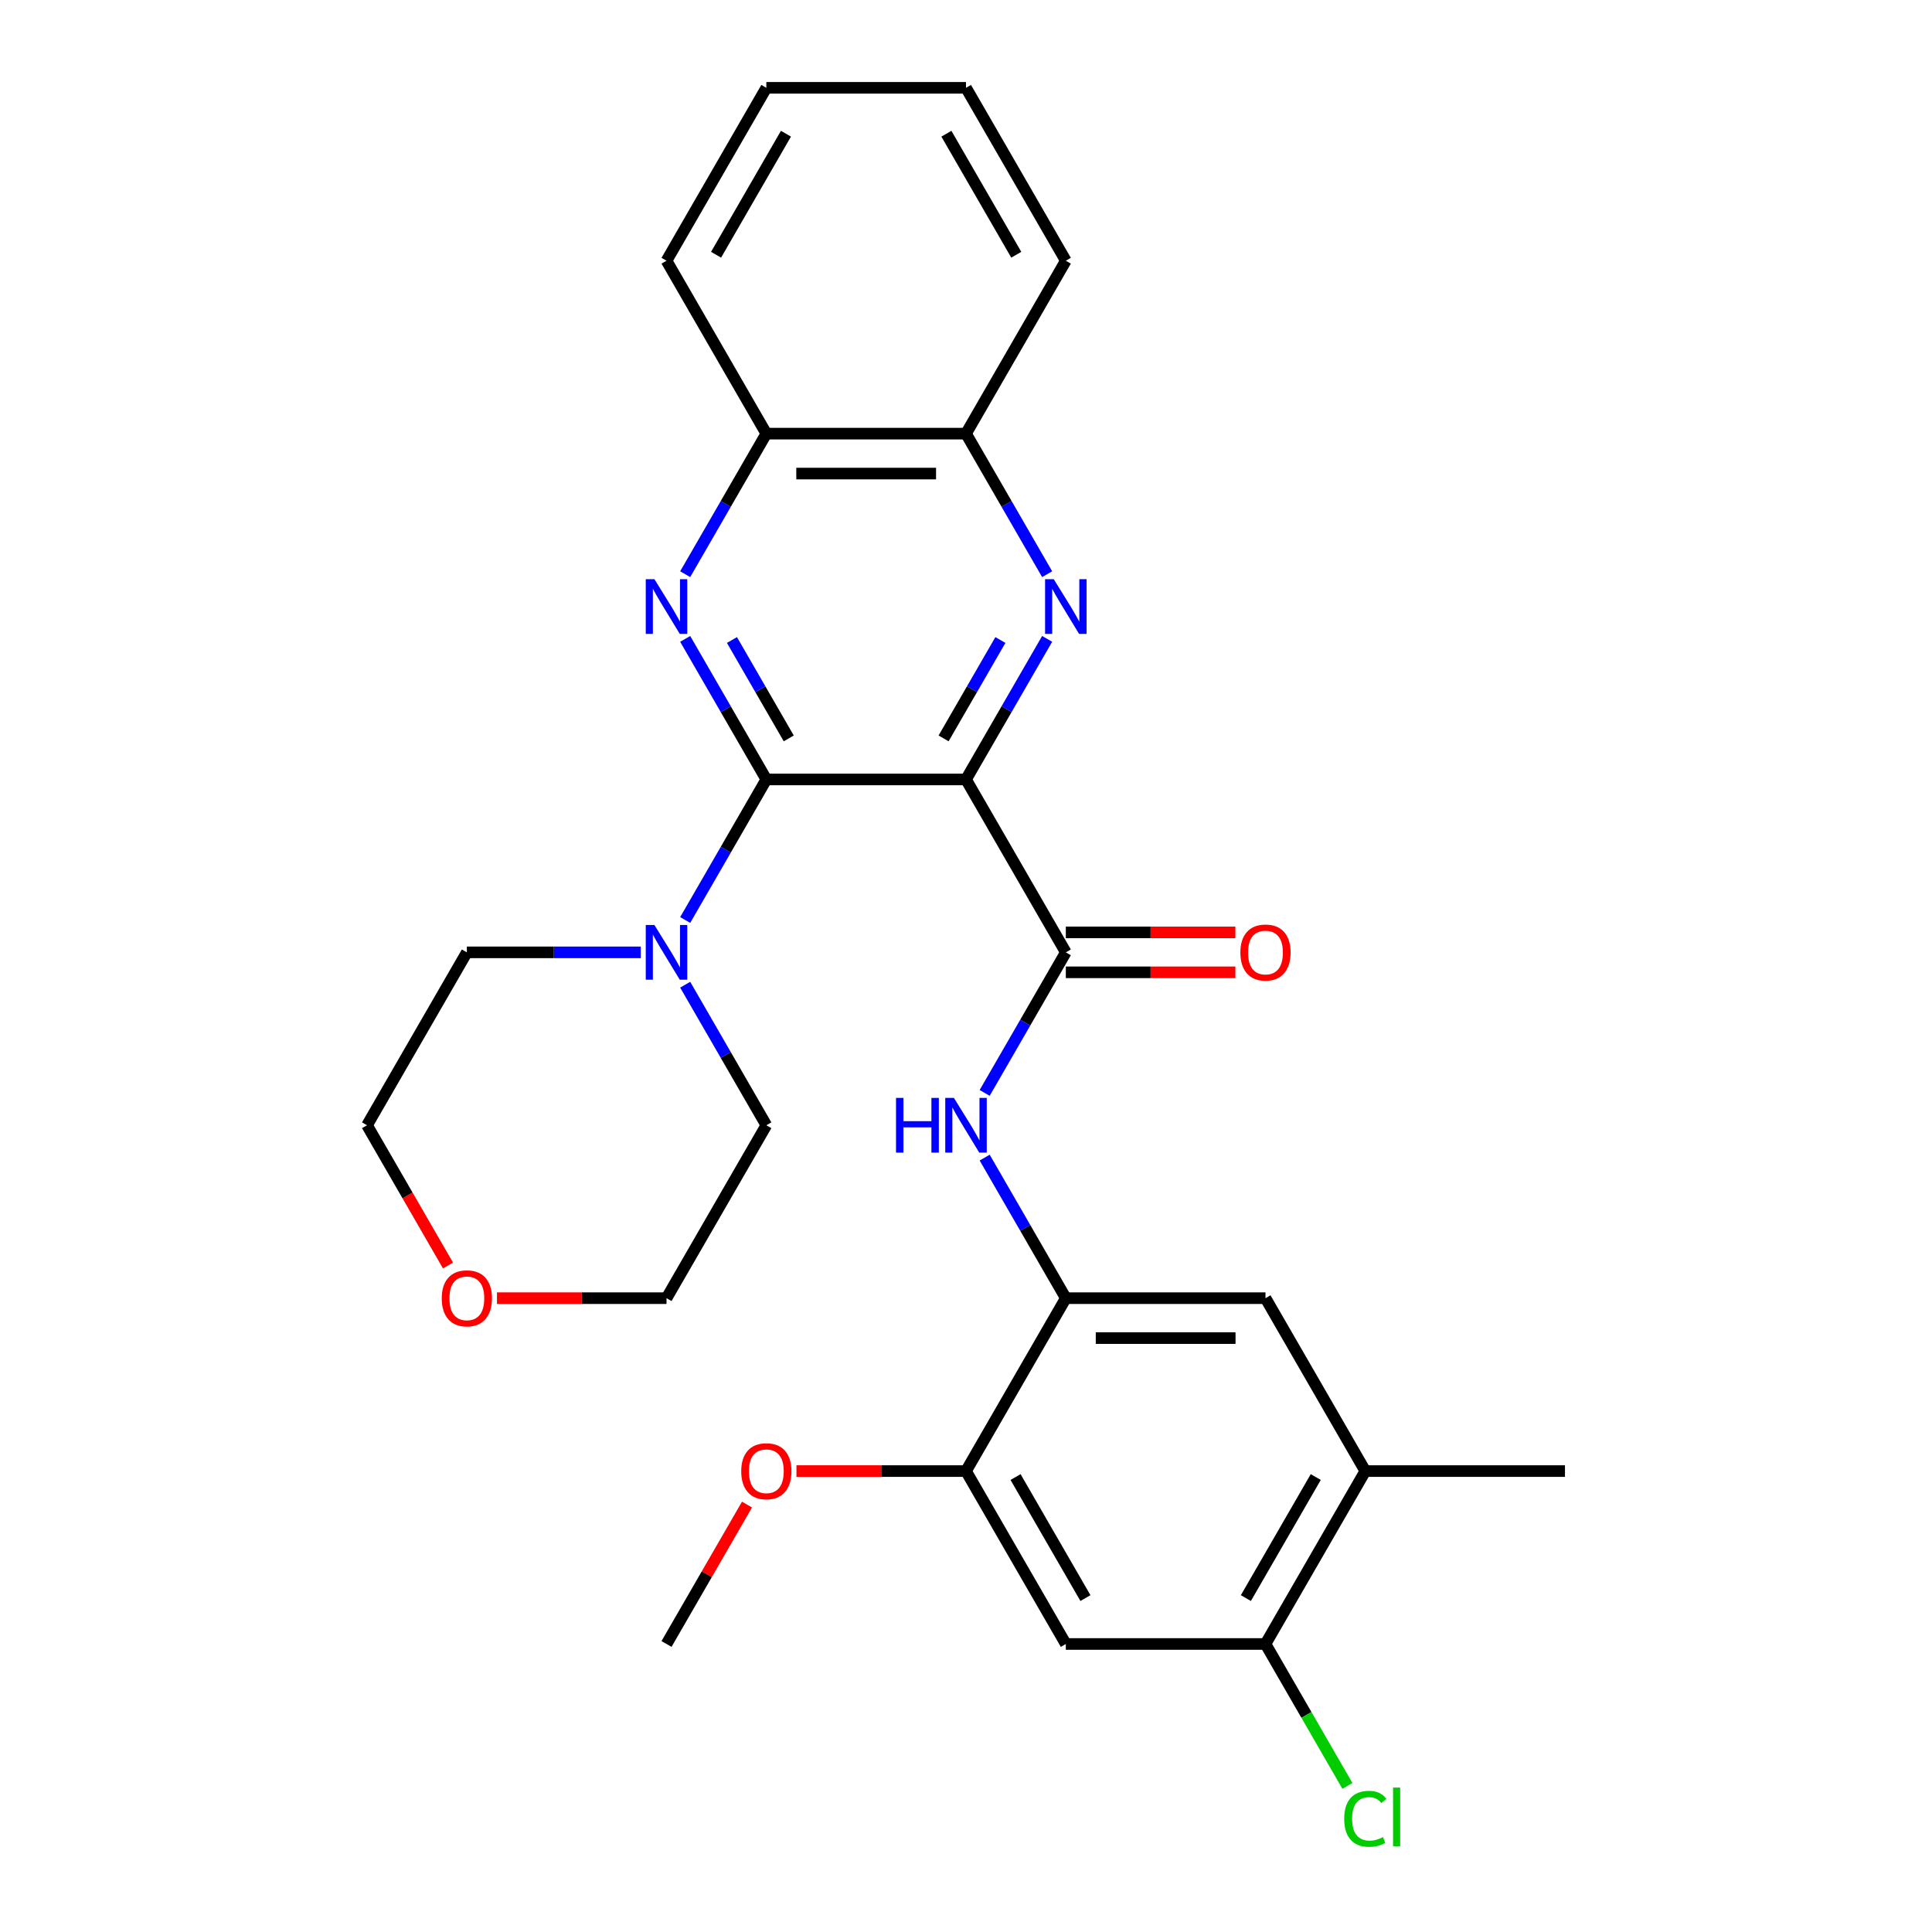 <?xml version='1.0' encoding='iso-8859-1'?>
<svg version='1.1' baseProfile='full'
              xmlns='http://www.w3.org/2000/svg'
                      xmlns:rdkit='http://www.rdkit.org/xml'
                      xmlns:xlink='http://www.w3.org/1999/xlink'
                  xml:space='preserve'
width='1000px' height='1000px' viewBox='0 0 1000 1000'>
<!-- END OF HEADER -->
<rect style='opacity:1.0;fill:#FFFFFF;stroke:none' width='1000' height='1000' x='0' y='0'> </rect>
<path class='bond-0' d='M 500,403.441 L 396.658,403.441' style='fill:none;fill-rule:evenodd;stroke:#000000;stroke-width:6px;stroke-linecap:butt;stroke-linejoin:miter;stroke-opacity:1' />
<path class='bond-1' d='M 500,403.441 L 521.002,367.065' style='fill:none;fill-rule:evenodd;stroke:#000000;stroke-width:6px;stroke-linecap:butt;stroke-linejoin:miter;stroke-opacity:1' />
<path class='bond-1' d='M 521.002,367.065 L 542.004,330.688' style='fill:none;fill-rule:evenodd;stroke:#0000FF;stroke-width:6px;stroke-linecap:butt;stroke-linejoin:miter;stroke-opacity:1' />
<path class='bond-1' d='M 488.401,382.194 L 503.103,356.731' style='fill:none;fill-rule:evenodd;stroke:#000000;stroke-width:6px;stroke-linecap:butt;stroke-linejoin:miter;stroke-opacity:1' />
<path class='bond-1' d='M 503.103,356.731 L 517.804,331.267' style='fill:none;fill-rule:evenodd;stroke:#0000FF;stroke-width:6px;stroke-linecap:butt;stroke-linejoin:miter;stroke-opacity:1' />
<path class='bond-3' d='M 500,403.441 L 551.671,492.938' style='fill:none;fill-rule:evenodd;stroke:#000000;stroke-width:6px;stroke-linecap:butt;stroke-linejoin:miter;stroke-opacity:1' />
<path class='bond-2' d='M 396.658,403.441 L 375.656,367.065' style='fill:none;fill-rule:evenodd;stroke:#000000;stroke-width:6px;stroke-linecap:butt;stroke-linejoin:miter;stroke-opacity:1' />
<path class='bond-2' d='M 375.656,367.065 L 354.654,330.688' style='fill:none;fill-rule:evenodd;stroke:#0000FF;stroke-width:6px;stroke-linecap:butt;stroke-linejoin:miter;stroke-opacity:1' />
<path class='bond-2' d='M 408.257,382.194 L 393.555,356.731' style='fill:none;fill-rule:evenodd;stroke:#000000;stroke-width:6px;stroke-linecap:butt;stroke-linejoin:miter;stroke-opacity:1' />
<path class='bond-2' d='M 393.555,356.731 L 378.854,331.267' style='fill:none;fill-rule:evenodd;stroke:#0000FF;stroke-width:6px;stroke-linecap:butt;stroke-linejoin:miter;stroke-opacity:1' />
<path class='bond-5' d='M 396.658,403.441 L 375.656,439.818' style='fill:none;fill-rule:evenodd;stroke:#000000;stroke-width:6px;stroke-linecap:butt;stroke-linejoin:miter;stroke-opacity:1' />
<path class='bond-5' d='M 375.656,439.818 L 354.654,476.194' style='fill:none;fill-rule:evenodd;stroke:#0000FF;stroke-width:6px;stroke-linecap:butt;stroke-linejoin:miter;stroke-opacity:1' />
<path class='bond-10' d='M 542.004,297.201 L 521.002,260.825' style='fill:none;fill-rule:evenodd;stroke:#0000FF;stroke-width:6px;stroke-linecap:butt;stroke-linejoin:miter;stroke-opacity:1' />
<path class='bond-10' d='M 521.002,260.825 L 500,224.448' style='fill:none;fill-rule:evenodd;stroke:#000000;stroke-width:6px;stroke-linecap:butt;stroke-linejoin:miter;stroke-opacity:1' />
<path class='bond-28' d='M 354.654,297.201 L 375.656,260.825' style='fill:none;fill-rule:evenodd;stroke:#0000FF;stroke-width:6px;stroke-linecap:butt;stroke-linejoin:miter;stroke-opacity:1' />
<path class='bond-28' d='M 375.656,260.825 L 396.658,224.448' style='fill:none;fill-rule:evenodd;stroke:#000000;stroke-width:6px;stroke-linecap:butt;stroke-linejoin:miter;stroke-opacity:1' />
<path class='bond-4' d='M 551.671,492.938 L 530.669,529.315' style='fill:none;fill-rule:evenodd;stroke:#000000;stroke-width:6px;stroke-linecap:butt;stroke-linejoin:miter;stroke-opacity:1' />
<path class='bond-4' d='M 530.669,529.315 L 509.667,565.691' style='fill:none;fill-rule:evenodd;stroke:#0000FF;stroke-width:6px;stroke-linecap:butt;stroke-linejoin:miter;stroke-opacity:1' />
<path class='bond-14' d='M 551.671,503.272 L 595.55,503.272' style='fill:none;fill-rule:evenodd;stroke:#000000;stroke-width:6px;stroke-linecap:butt;stroke-linejoin:miter;stroke-opacity:1' />
<path class='bond-14' d='M 595.55,503.272 L 639.429,503.272' style='fill:none;fill-rule:evenodd;stroke:#FF0000;stroke-width:6px;stroke-linecap:butt;stroke-linejoin:miter;stroke-opacity:1' />
<path class='bond-14' d='M 551.671,482.604 L 595.55,482.604' style='fill:none;fill-rule:evenodd;stroke:#000000;stroke-width:6px;stroke-linecap:butt;stroke-linejoin:miter;stroke-opacity:1' />
<path class='bond-14' d='M 595.55,482.604 L 639.429,482.604' style='fill:none;fill-rule:evenodd;stroke:#FF0000;stroke-width:6px;stroke-linecap:butt;stroke-linejoin:miter;stroke-opacity:1' />
<path class='bond-6' d='M 509.667,599.178 L 530.669,635.555' style='fill:none;fill-rule:evenodd;stroke:#0000FF;stroke-width:6px;stroke-linecap:butt;stroke-linejoin:miter;stroke-opacity:1' />
<path class='bond-6' d='M 530.669,635.555 L 551.671,671.931' style='fill:none;fill-rule:evenodd;stroke:#000000;stroke-width:6px;stroke-linecap:butt;stroke-linejoin:miter;stroke-opacity:1' />
<path class='bond-18' d='M 354.654,509.682 L 375.656,546.058' style='fill:none;fill-rule:evenodd;stroke:#0000FF;stroke-width:6px;stroke-linecap:butt;stroke-linejoin:miter;stroke-opacity:1' />
<path class='bond-18' d='M 375.656,546.058 L 396.658,582.435' style='fill:none;fill-rule:evenodd;stroke:#000000;stroke-width:6px;stroke-linecap:butt;stroke-linejoin:miter;stroke-opacity:1' />
<path class='bond-19' d='M 331.664,492.938 L 286.654,492.938' style='fill:none;fill-rule:evenodd;stroke:#0000FF;stroke-width:6px;stroke-linecap:butt;stroke-linejoin:miter;stroke-opacity:1' />
<path class='bond-19' d='M 286.654,492.938 L 241.645,492.938' style='fill:none;fill-rule:evenodd;stroke:#000000;stroke-width:6px;stroke-linecap:butt;stroke-linejoin:miter;stroke-opacity:1' />
<path class='bond-8' d='M 551.671,671.931 L 500,761.428' style='fill:none;fill-rule:evenodd;stroke:#000000;stroke-width:6px;stroke-linecap:butt;stroke-linejoin:miter;stroke-opacity:1' />
<path class='bond-12' d='M 551.671,671.931 L 655.013,671.931' style='fill:none;fill-rule:evenodd;stroke:#000000;stroke-width:6px;stroke-linecap:butt;stroke-linejoin:miter;stroke-opacity:1' />
<path class='bond-12' d='M 567.172,692.6 L 639.512,692.6' style='fill:none;fill-rule:evenodd;stroke:#000000;stroke-width:6px;stroke-linecap:butt;stroke-linejoin:miter;stroke-opacity:1' />
<path class='bond-7' d='M 551.671,850.925 L 500,761.428' style='fill:none;fill-rule:evenodd;stroke:#000000;stroke-width:6px;stroke-linecap:butt;stroke-linejoin:miter;stroke-opacity:1' />
<path class='bond-7' d='M 561.82,827.166 L 525.65,764.518' style='fill:none;fill-rule:evenodd;stroke:#000000;stroke-width:6px;stroke-linecap:butt;stroke-linejoin:miter;stroke-opacity:1' />
<path class='bond-31' d='M 551.671,850.925 L 655.013,850.925' style='fill:none;fill-rule:evenodd;stroke:#000000;stroke-width:6px;stroke-linecap:butt;stroke-linejoin:miter;stroke-opacity:1' />
<path class='bond-17' d='M 500,761.428 L 456.121,761.428' style='fill:none;fill-rule:evenodd;stroke:#000000;stroke-width:6px;stroke-linecap:butt;stroke-linejoin:miter;stroke-opacity:1' />
<path class='bond-17' d='M 456.121,761.428 L 412.242,761.428' style='fill:none;fill-rule:evenodd;stroke:#FF0000;stroke-width:6px;stroke-linecap:butt;stroke-linejoin:miter;stroke-opacity:1' />
<path class='bond-9' d='M 655.013,850.925 L 706.684,761.428' style='fill:none;fill-rule:evenodd;stroke:#000000;stroke-width:6px;stroke-linecap:butt;stroke-linejoin:miter;stroke-opacity:1' />
<path class='bond-9' d='M 644.864,827.166 L 681.034,764.518' style='fill:none;fill-rule:evenodd;stroke:#000000;stroke-width:6px;stroke-linecap:butt;stroke-linejoin:miter;stroke-opacity:1' />
<path class='bond-16' d='M 655.013,850.925 L 676.217,887.651' style='fill:none;fill-rule:evenodd;stroke:#000000;stroke-width:6px;stroke-linecap:butt;stroke-linejoin:miter;stroke-opacity:1' />
<path class='bond-16' d='M 676.217,887.651 L 697.421,924.378' style='fill:none;fill-rule:evenodd;stroke:#00CC00;stroke-width:6px;stroke-linecap:butt;stroke-linejoin:miter;stroke-opacity:1' />
<path class='bond-11' d='M 500,224.448 L 396.658,224.448' style='fill:none;fill-rule:evenodd;stroke:#000000;stroke-width:6px;stroke-linecap:butt;stroke-linejoin:miter;stroke-opacity:1' />
<path class='bond-11' d='M 484.499,245.116 L 412.159,245.116' style='fill:none;fill-rule:evenodd;stroke:#000000;stroke-width:6px;stroke-linecap:butt;stroke-linejoin:miter;stroke-opacity:1' />
<path class='bond-21' d='M 500,224.448 L 551.671,134.951' style='fill:none;fill-rule:evenodd;stroke:#000000;stroke-width:6px;stroke-linecap:butt;stroke-linejoin:miter;stroke-opacity:1' />
<path class='bond-22' d='M 396.658,224.448 L 344.987,134.951' style='fill:none;fill-rule:evenodd;stroke:#000000;stroke-width:6px;stroke-linecap:butt;stroke-linejoin:miter;stroke-opacity:1' />
<path class='bond-13' d='M 655.013,671.931 L 706.684,761.428' style='fill:none;fill-rule:evenodd;stroke:#000000;stroke-width:6px;stroke-linecap:butt;stroke-linejoin:miter;stroke-opacity:1' />
<path class='bond-20' d='M 706.684,761.428 L 810.026,761.428' style='fill:none;fill-rule:evenodd;stroke:#000000;stroke-width:6px;stroke-linecap:butt;stroke-linejoin:miter;stroke-opacity:1' />
<path class='bond-15' d='M 231.886,655.028 L 210.93,618.731' style='fill:none;fill-rule:evenodd;stroke:#FF0000;stroke-width:6px;stroke-linecap:butt;stroke-linejoin:miter;stroke-opacity:1' />
<path class='bond-15' d='M 210.93,618.731 L 189.974,582.435' style='fill:none;fill-rule:evenodd;stroke:#000000;stroke-width:6px;stroke-linecap:butt;stroke-linejoin:miter;stroke-opacity:1' />
<path class='bond-29' d='M 257.229,671.931 L 301.108,671.931' style='fill:none;fill-rule:evenodd;stroke:#FF0000;stroke-width:6px;stroke-linecap:butt;stroke-linejoin:miter;stroke-opacity:1' />
<path class='bond-29' d='M 301.108,671.931 L 344.987,671.931' style='fill:none;fill-rule:evenodd;stroke:#000000;stroke-width:6px;stroke-linecap:butt;stroke-linejoin:miter;stroke-opacity:1' />
<path class='bond-25' d='M 386.645,778.772 L 365.816,814.848' style='fill:none;fill-rule:evenodd;stroke:#FF0000;stroke-width:6px;stroke-linecap:butt;stroke-linejoin:miter;stroke-opacity:1' />
<path class='bond-25' d='M 365.816,814.848 L 344.987,850.925' style='fill:none;fill-rule:evenodd;stroke:#000000;stroke-width:6px;stroke-linecap:butt;stroke-linejoin:miter;stroke-opacity:1' />
<path class='bond-23' d='M 396.658,582.435 L 344.987,671.931' style='fill:none;fill-rule:evenodd;stroke:#000000;stroke-width:6px;stroke-linecap:butt;stroke-linejoin:miter;stroke-opacity:1' />
<path class='bond-24' d='M 241.645,492.938 L 189.974,582.435' style='fill:none;fill-rule:evenodd;stroke:#000000;stroke-width:6px;stroke-linecap:butt;stroke-linejoin:miter;stroke-opacity:1' />
<path class='bond-26' d='M 551.671,134.951 L 500,45.455' style='fill:none;fill-rule:evenodd;stroke:#000000;stroke-width:6px;stroke-linecap:butt;stroke-linejoin:miter;stroke-opacity:1' />
<path class='bond-26' d='M 526.021,131.861 L 489.851,69.213' style='fill:none;fill-rule:evenodd;stroke:#000000;stroke-width:6px;stroke-linecap:butt;stroke-linejoin:miter;stroke-opacity:1' />
<path class='bond-30' d='M 344.987,134.951 L 396.658,45.455' style='fill:none;fill-rule:evenodd;stroke:#000000;stroke-width:6px;stroke-linecap:butt;stroke-linejoin:miter;stroke-opacity:1' />
<path class='bond-30' d='M 370.637,131.861 L 406.807,69.213' style='fill:none;fill-rule:evenodd;stroke:#000000;stroke-width:6px;stroke-linecap:butt;stroke-linejoin:miter;stroke-opacity:1' />
<path class='bond-27' d='M 500,45.455 L 396.658,45.455' style='fill:none;fill-rule:evenodd;stroke:#000000;stroke-width:6px;stroke-linecap:butt;stroke-linejoin:miter;stroke-opacity:1' />
<path  class='atom-2' d='M 545.411 299.785
L 554.691 314.785
Q 555.611 316.265, 557.091 318.945
Q 558.571 321.625, 558.651 321.785
L 558.651 299.785
L 562.411 299.785
L 562.411 328.105
L 558.531 328.105
L 548.571 311.705
Q 547.411 309.785, 546.171 307.585
Q 544.971 305.385, 544.611 304.705
L 544.611 328.105
L 540.931 328.105
L 540.931 299.785
L 545.411 299.785
' fill='#0000FF'/>
<path  class='atom-3' d='M 338.727 299.785
L 348.007 314.785
Q 348.927 316.265, 350.407 318.945
Q 351.887 321.625, 351.967 321.785
L 351.967 299.785
L 355.727 299.785
L 355.727 328.105
L 351.847 328.105
L 341.887 311.705
Q 340.727 309.785, 339.487 307.585
Q 338.287 305.385, 337.927 304.705
L 337.927 328.105
L 334.247 328.105
L 334.247 299.785
L 338.727 299.785
' fill='#0000FF'/>
<path  class='atom-5' d='M 463.78 568.275
L 467.62 568.275
L 467.62 580.315
L 482.1 580.315
L 482.1 568.275
L 485.94 568.275
L 485.94 596.595
L 482.1 596.595
L 482.1 583.515
L 467.62 583.515
L 467.62 596.595
L 463.78 596.595
L 463.78 568.275
' fill='#0000FF'/>
<path  class='atom-5' d='M 493.74 568.275
L 503.02 583.275
Q 503.94 584.755, 505.42 587.435
Q 506.9 590.115, 506.98 590.275
L 506.98 568.275
L 510.74 568.275
L 510.74 596.595
L 506.86 596.595
L 496.9 580.195
Q 495.74 578.275, 494.5 576.075
Q 493.3 573.875, 492.94 573.195
L 492.94 596.595
L 489.26 596.595
L 489.26 568.275
L 493.74 568.275
' fill='#0000FF'/>
<path  class='atom-6' d='M 338.727 478.778
L 348.007 493.778
Q 348.927 495.258, 350.407 497.938
Q 351.887 500.618, 351.967 500.778
L 351.967 478.778
L 355.727 478.778
L 355.727 507.098
L 351.847 507.098
L 341.887 490.698
Q 340.727 488.778, 339.487 486.578
Q 338.287 484.378, 337.927 483.698
L 337.927 507.098
L 334.247 507.098
L 334.247 478.778
L 338.727 478.778
' fill='#0000FF'/>
<path  class='atom-15' d='M 642.013 493.018
Q 642.013 486.218, 645.373 482.418
Q 648.733 478.618, 655.013 478.618
Q 661.293 478.618, 664.653 482.418
Q 668.013 486.218, 668.013 493.018
Q 668.013 499.898, 664.613 503.818
Q 661.213 507.698, 655.013 507.698
Q 648.773 507.698, 645.373 503.818
Q 642.013 499.938, 642.013 493.018
M 655.013 504.498
Q 659.333 504.498, 661.653 501.618
Q 664.013 498.698, 664.013 493.018
Q 664.013 487.458, 661.653 484.658
Q 659.333 481.818, 655.013 481.818
Q 650.693 481.818, 648.333 484.618
Q 646.013 487.418, 646.013 493.018
Q 646.013 498.738, 648.333 501.618
Q 650.693 504.498, 655.013 504.498
' fill='#FF0000'/>
<path  class='atom-16' d='M 228.645 672.011
Q 228.645 665.211, 232.005 661.411
Q 235.365 657.611, 241.645 657.611
Q 247.925 657.611, 251.285 661.411
Q 254.645 665.211, 254.645 672.011
Q 254.645 678.891, 251.245 682.811
Q 247.845 686.691, 241.645 686.691
Q 235.405 686.691, 232.005 682.811
Q 228.645 678.931, 228.645 672.011
M 241.645 683.491
Q 245.965 683.491, 248.285 680.611
Q 250.645 677.691, 250.645 672.011
Q 250.645 666.451, 248.285 663.651
Q 245.965 660.811, 241.645 660.811
Q 237.325 660.811, 234.965 663.611
Q 232.645 666.411, 232.645 672.011
Q 232.645 677.731, 234.965 680.611
Q 237.325 683.491, 241.645 683.491
' fill='#FF0000'/>
<path  class='atom-17' d='M 695.764 941.402
Q 695.764 934.362, 699.044 930.682
Q 702.364 926.962, 708.644 926.962
Q 714.484 926.962, 717.604 931.082
L 714.964 933.242
Q 712.684 930.242, 708.644 930.242
Q 704.364 930.242, 702.084 933.122
Q 699.844 935.962, 699.844 941.402
Q 699.844 947.002, 702.164 949.882
Q 704.524 952.762, 709.084 952.762
Q 712.204 952.762, 715.844 950.882
L 716.964 953.882
Q 715.484 954.842, 713.244 955.402
Q 711.004 955.962, 708.524 955.962
Q 702.364 955.962, 699.044 952.202
Q 695.764 948.442, 695.764 941.402
' fill='#00CC00'/>
<path  class='atom-17' d='M 721.044 925.242
L 724.724 925.242
L 724.724 955.602
L 721.044 955.602
L 721.044 925.242
' fill='#00CC00'/>
<path  class='atom-18' d='M 383.658 761.508
Q 383.658 754.708, 387.018 750.908
Q 390.378 747.108, 396.658 747.108
Q 402.938 747.108, 406.298 750.908
Q 409.658 754.708, 409.658 761.508
Q 409.658 768.388, 406.258 772.308
Q 402.858 776.188, 396.658 776.188
Q 390.418 776.188, 387.018 772.308
Q 383.658 768.428, 383.658 761.508
M 396.658 772.988
Q 400.978 772.988, 403.298 770.108
Q 405.658 767.188, 405.658 761.508
Q 405.658 755.948, 403.298 753.148
Q 400.978 750.308, 396.658 750.308
Q 392.338 750.308, 389.978 753.108
Q 387.658 755.908, 387.658 761.508
Q 387.658 767.228, 389.978 770.108
Q 392.338 772.988, 396.658 772.988
' fill='#FF0000'/>
</svg>
